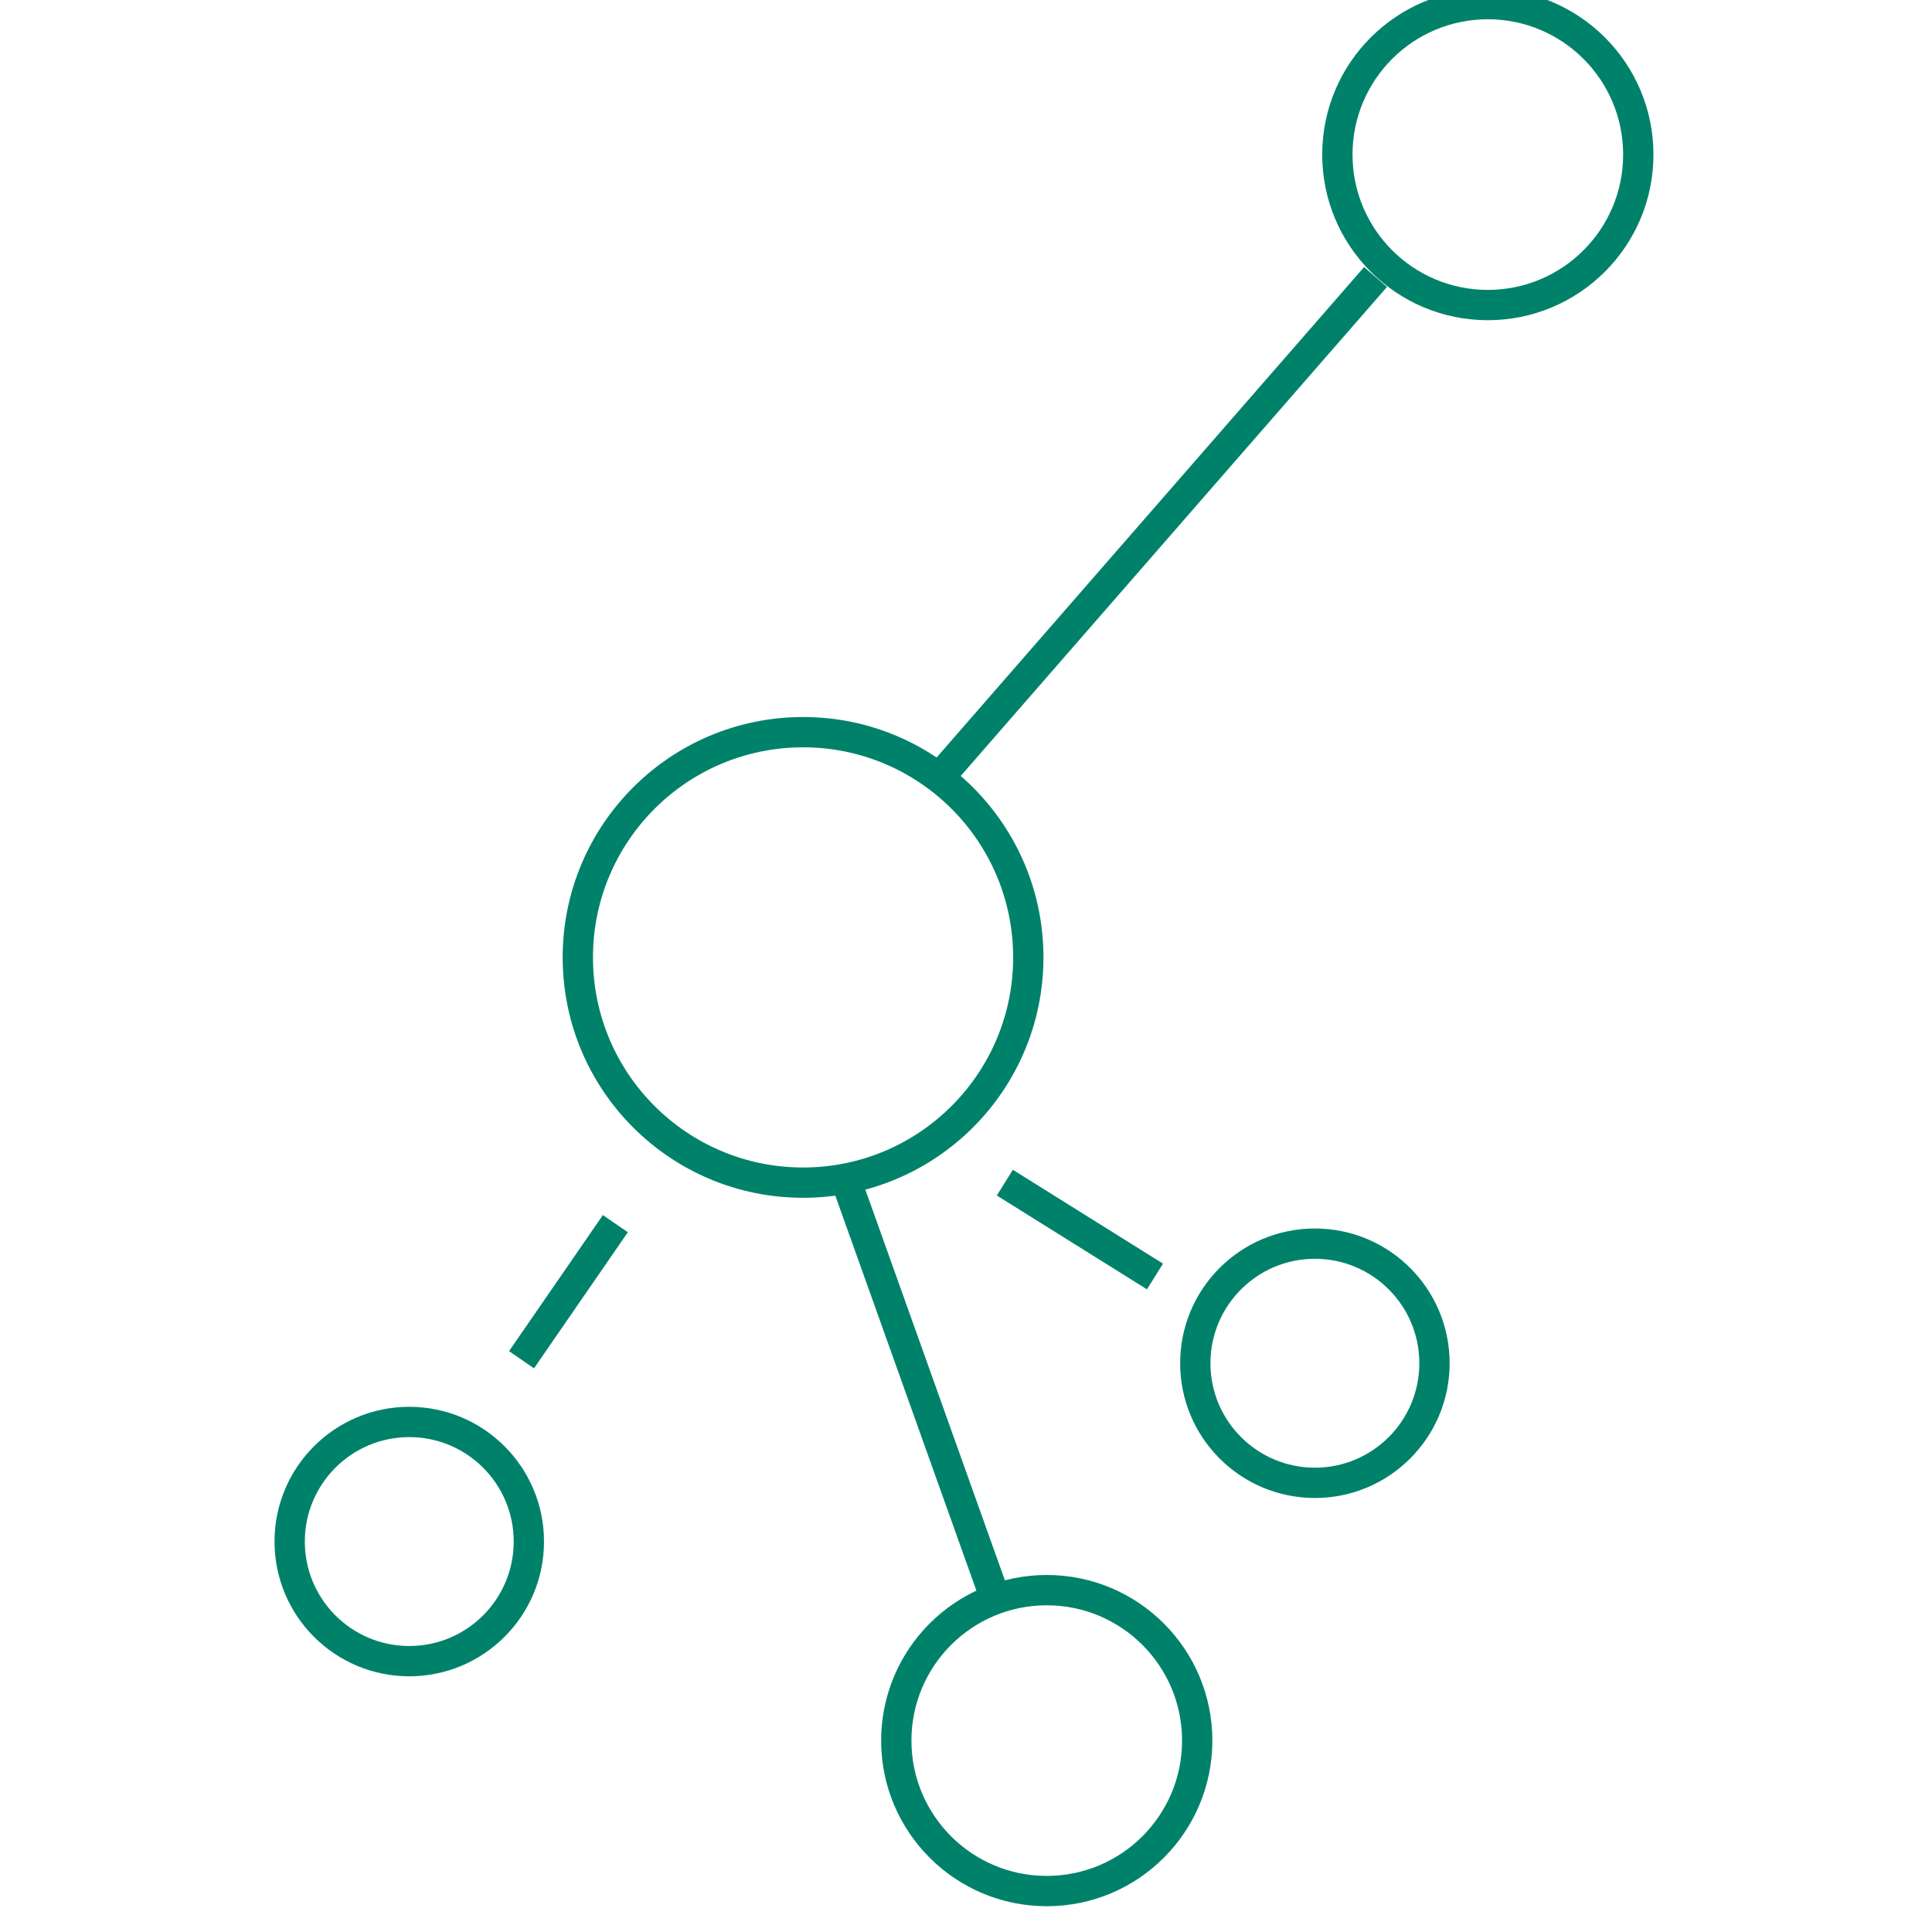 <?xml version="1.0" encoding="utf-8"?>
<!-- Generator: Adobe Illustrator 17.0.0, SVG Export Plug-In . SVG Version: 6.00 Build 0)  -->
<!DOCTYPE svg PUBLIC "-//W3C//DTD SVG 1.1//EN" "http://www.w3.org/Graphics/SVG/1.1/DTD/svg11.dtd">
<svg version="1.1" id="Layer_1" xmlns="http://www.w3.org/2000/svg" xmlns:xlink="http://www.w3.org/1999/xlink" x="0px" y="0px"
	 width="500px" height="500px" viewBox="0 0 510 510" enable-background="new 0 0 500 500" xml:space="preserve">
<g>
	<circle fill="none" stroke="#00826A" stroke-width="8" stroke-miterlimit="10" cx="392.751" cy="40.806" r="39.719"/>
	<circle fill="none" stroke="#00826A" stroke-width="8" stroke-miterlimit="10" cx="276.316" cy="459.476" r="39.719"/>
	<circle fill="none" stroke="#00826A" stroke-width="8" stroke-miterlimit="10" cx="108.035" cy="406.931" r="31.57"/>
	<circle fill="none" stroke="#00826A" stroke-width="8" stroke-miterlimit="10" cx="347.099" cy="359.861" r="31.57"/>
	
		<line fill="none" stroke="#00826A" stroke-width="8" stroke-miterlimit="10" x1="265.251" y1="312.188" x2="304.888" y2="336.961"/>
	
		<line fill="none" stroke="#00826A" stroke-width="8" stroke-miterlimit="10" x1="162.441" y1="323.014" x2="137.668" y2="358.935"/>
	<line fill="none" stroke="#00826A" stroke-width="8" stroke-miterlimit="10" x1="262.74" y1="421.984" x2="223.128" y2="311.08"/>
	<line fill="none" stroke="#00826A" stroke-width="8" stroke-miterlimit="10" x1="247.76" y1="205.451" x2="363.106" y2="73.124"/>
	<circle fill="none" stroke="#00826A" stroke-width="8" stroke-miterlimit="10" cx="211.988" cy="252.732" r="59.456"/>
</g>
</svg>
